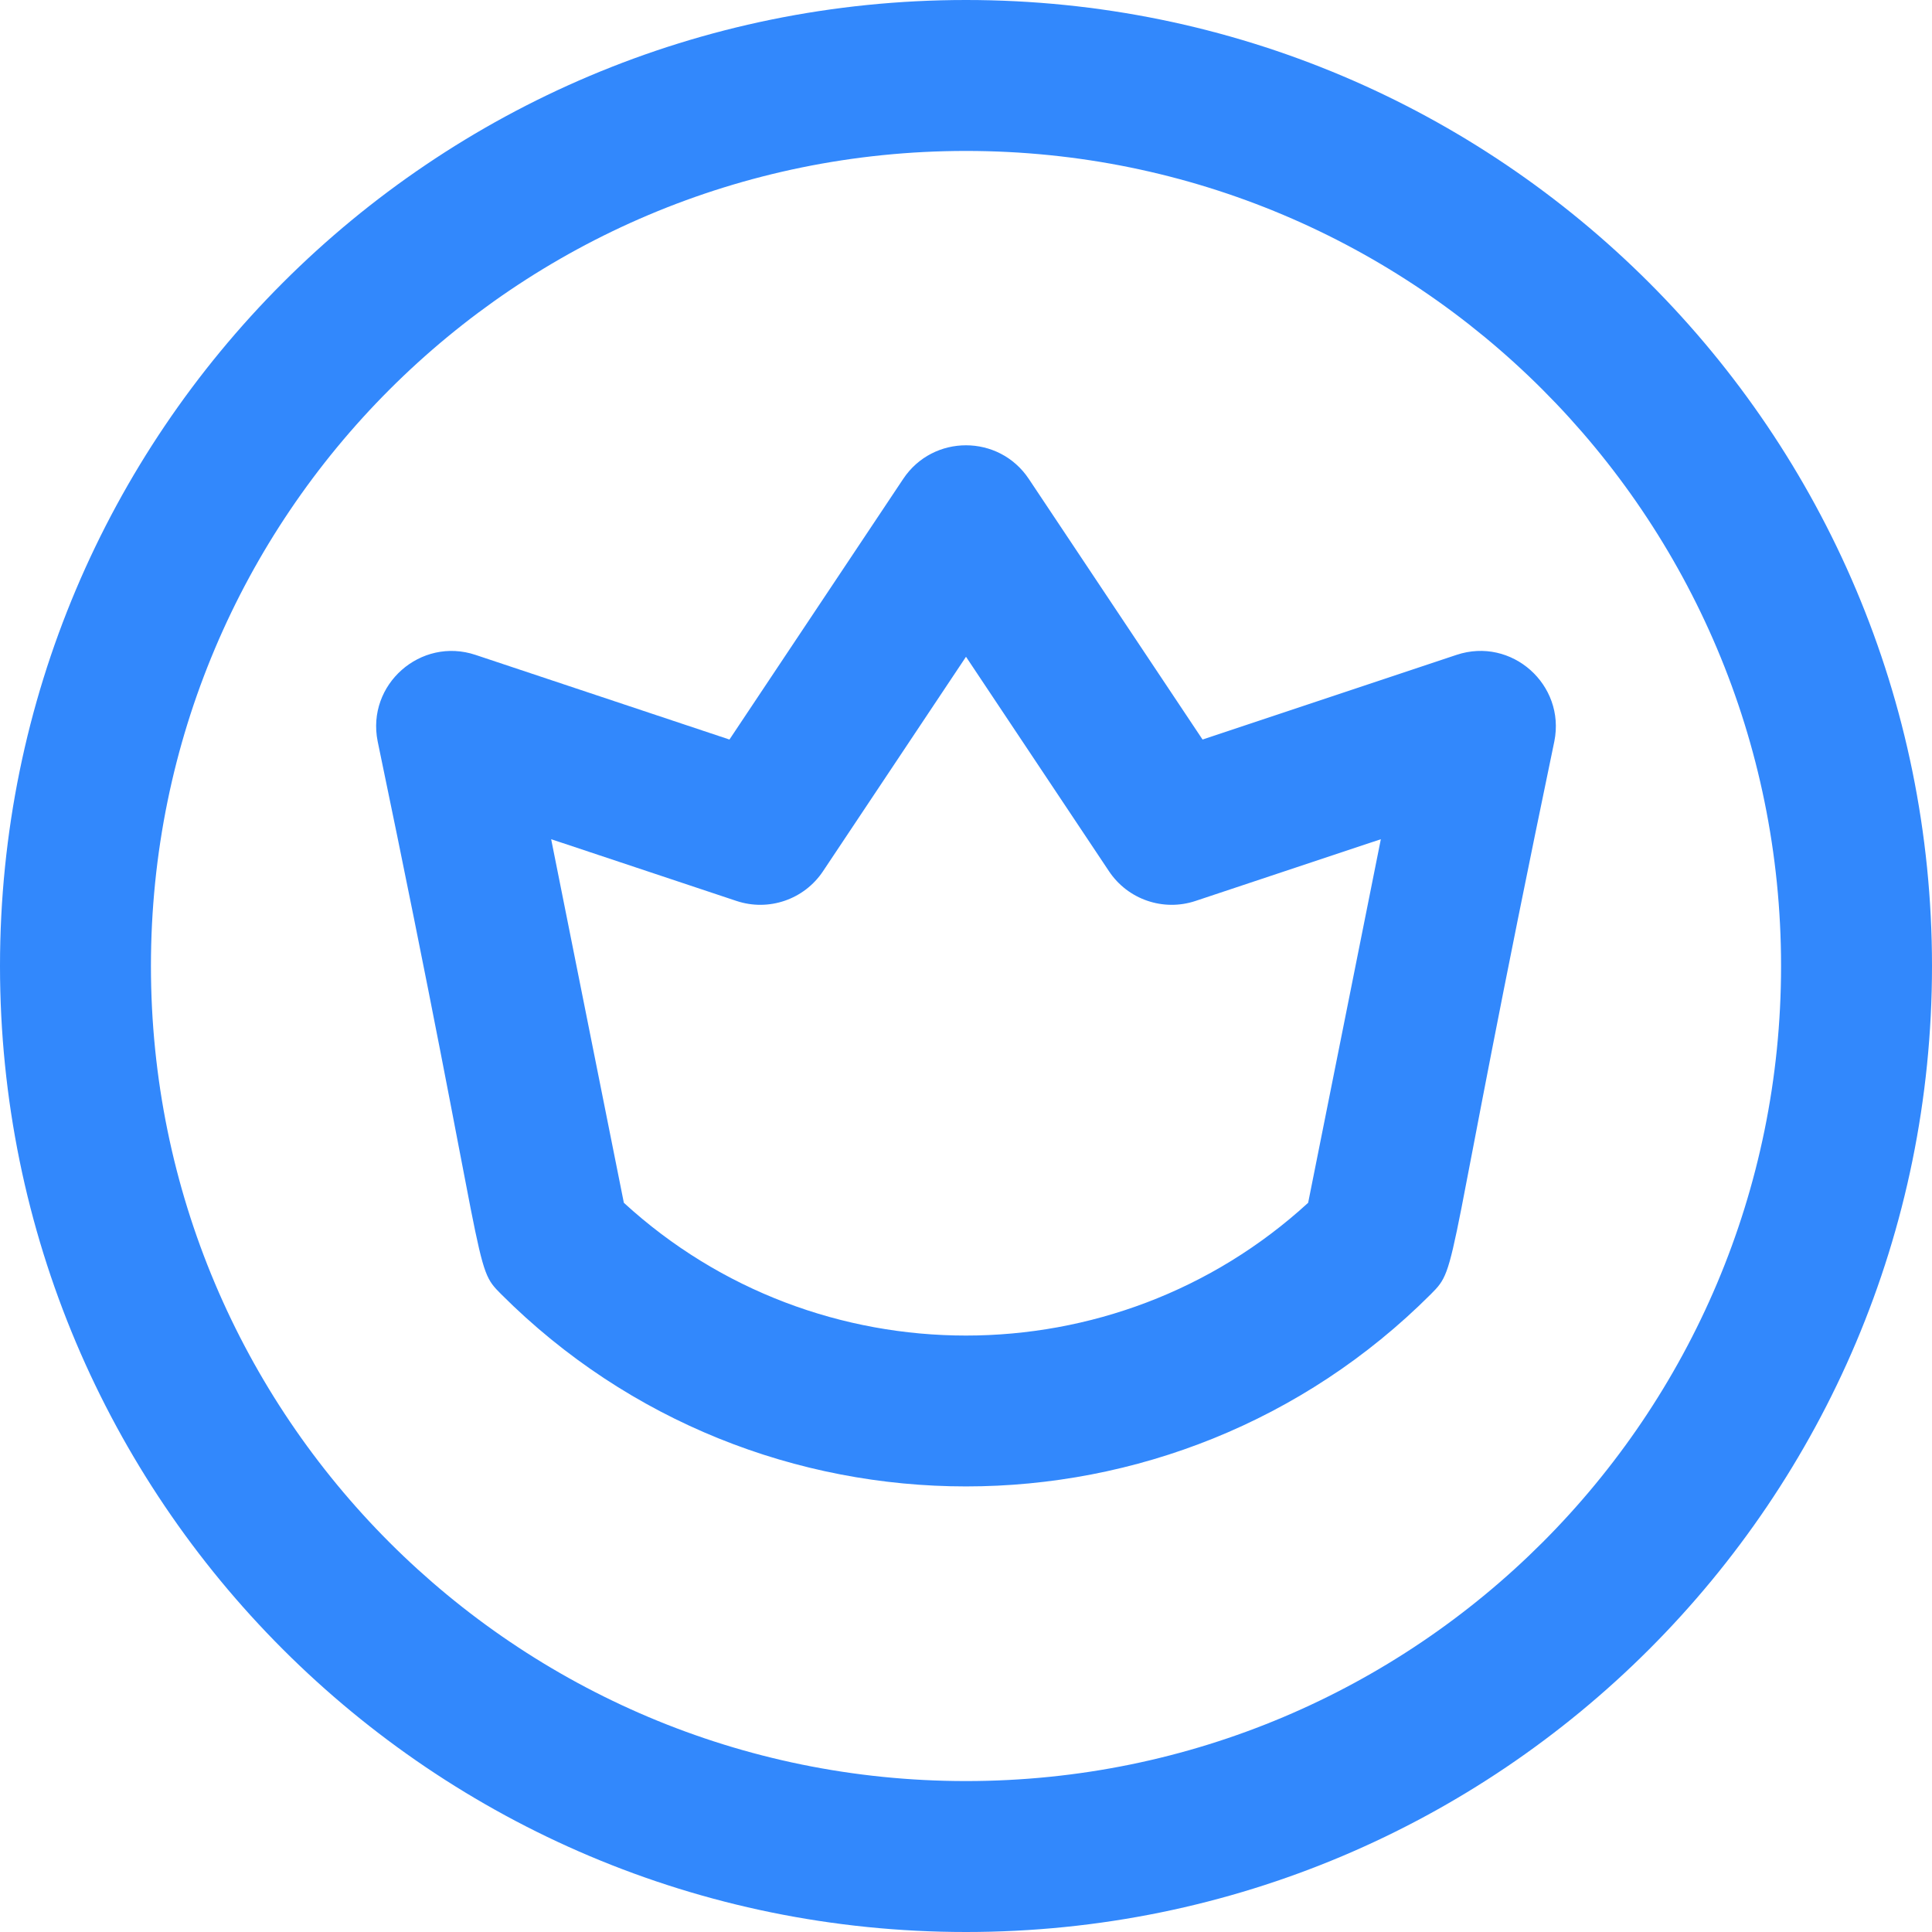 <svg width="32" height="32" viewBox="0 0 32 32" fill="none" xmlns="http://www.w3.org/2000/svg">
<g clip-path="url(#clip0_21342_1100)">
<path d="M24.124 10.847L19.918 12.249L17.04 7.932C16.546 7.191 15.455 7.189 14.96 7.932L12.082 12.249L7.876 10.847C6.968 10.544 6.067 11.337 6.255 12.278C8.113 21.196 7.826 20.961 8.301 21.436C12.546 25.681 19.454 25.681 23.699 21.436C24.174 20.961 23.891 21.178 25.745 12.278C25.932 11.342 25.038 10.542 24.124 10.847ZM21.667 19.922C18.469 22.854 13.53 22.854 10.333 19.922L9.129 13.9L12.197 14.922C12.732 15.101 13.32 14.899 13.632 14.43L16 10.878L18.368 14.43C18.68 14.899 19.268 15.101 19.803 14.922L22.871 13.9L21.667 19.922ZM16 0C7.157 0 0 7.156 0 16C0 24.843 7.156 32 16 32C24.843 32 32 24.844 32 16C32 7.157 24.844 0 16 0ZM16 29.5C8.539 29.5 2.5 23.462 2.5 16C2.5 8.539 8.538 2.5 16 2.5C23.461 2.5 29.5 8.538 29.5 16C29.5 23.461 23.462 29.5 16 29.5Z" fill="#3288FC"/>
</g>
<defs>
<clipPath id="clip0_21342_1100">
<rect width="32" height="32" fill="white"/>
</clipPath>
</defs>
</svg>
